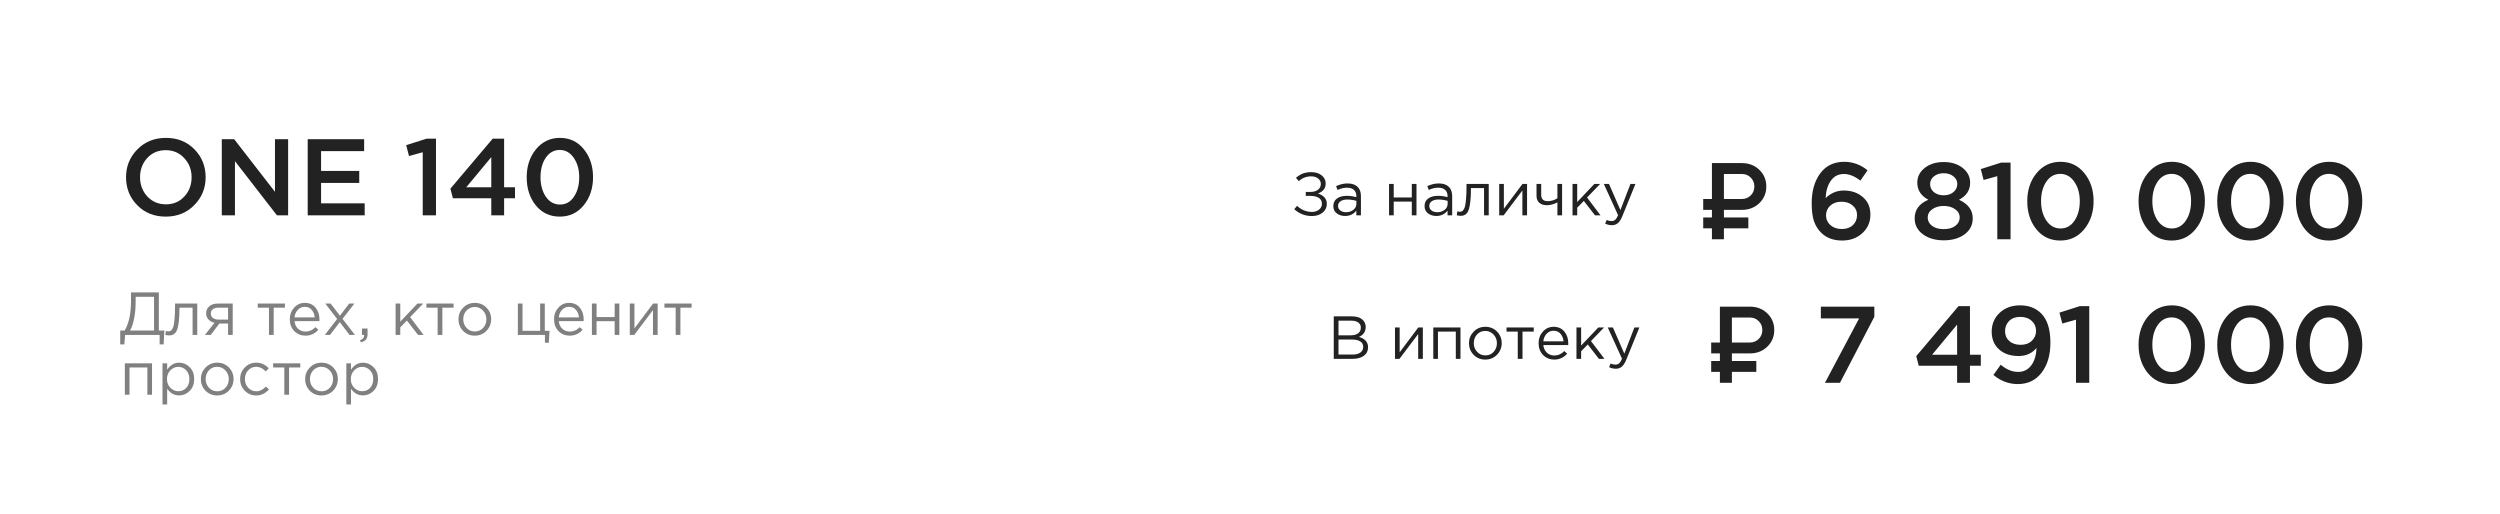 <?xml version="1.0" encoding="UTF-8"?> <svg xmlns="http://www.w3.org/2000/svg" width="209" height="43" viewBox="0 0 209 43" fill="none"><path d="M16.245 17.145C15.615 17.788 14.818 18.109 13.854 18.109C12.891 18.109 12.097 17.791 11.473 17.154C10.848 16.518 10.536 15.739 10.536 14.818C10.536 13.909 10.851 13.133 11.482 12.491C12.112 11.848 12.909 11.527 13.873 11.527C14.836 11.527 15.63 11.845 16.255 12.482C16.879 13.118 17.191 13.897 17.191 14.818C17.191 15.727 16.876 16.503 16.245 17.145ZM12.318 16.427C12.73 16.864 13.248 17.082 13.873 17.082C14.497 17.082 15.009 16.864 15.409 16.427C15.815 15.991 16.018 15.454 16.018 14.818C16.018 14.188 15.812 13.655 15.4 13.218C14.994 12.776 14.479 12.555 13.854 12.555C13.23 12.555 12.715 12.773 12.309 13.209C11.909 13.646 11.709 14.182 11.709 14.818C11.709 15.448 11.912 15.985 12.318 16.427ZM18.542 18V11.636H19.578L22.987 16.036V11.636H24.087V18H23.151L19.642 13.473V18H18.542ZM25.724 18V11.636H30.442V12.636H26.842V14.291H30.033V15.291H26.842V17H30.488V18H25.724ZM35.34 18V12.727L34.194 13.046L33.958 12.136L35.667 11.591H36.449V18H35.34ZM41.071 18V16.573H37.862L37.653 15.773L41.19 11.591H42.144V15.655H43.053V16.573H42.144V18H41.071ZM38.98 15.655H41.071V13.136L38.98 15.655ZM46.796 18.109C45.971 18.109 45.305 17.797 44.796 17.173C44.287 16.542 44.032 15.758 44.032 14.818C44.032 13.891 44.29 13.112 44.805 12.482C45.326 11.845 45.996 11.527 46.814 11.527C47.632 11.527 48.296 11.842 48.805 12.473C49.32 13.103 49.578 13.885 49.578 14.818C49.578 15.745 49.317 16.527 48.796 17.164C48.281 17.794 47.614 18.109 46.796 18.109ZM45.632 16.445C45.935 16.882 46.329 17.1 46.814 17.1C47.299 17.1 47.687 16.885 47.977 16.454C48.275 16.018 48.423 15.473 48.423 14.818C48.423 14.176 48.271 13.636 47.968 13.2C47.665 12.758 47.275 12.536 46.796 12.536C46.311 12.536 45.92 12.755 45.623 13.191C45.332 13.621 45.187 14.164 45.187 14.818C45.187 15.461 45.335 16.003 45.632 16.445Z" fill="#222222"></path><path d="M10.051 28.792V27.635H10.416C10.775 27.063 10.954 26.207 10.954 25.067V24.447H13.279V27.635H13.741L13.68 28.792H13.345V28H10.462L10.391 28.792H10.051ZM10.868 27.635H12.878V24.813H11.34V25.275C11.34 25.741 11.298 26.192 11.213 26.625C11.128 27.058 11.013 27.394 10.868 27.635ZM14.136 28.041C14.034 28.041 13.93 28.027 13.821 28L13.867 27.665C13.945 27.689 14.007 27.701 14.055 27.701C14.129 27.701 14.19 27.692 14.237 27.675C14.285 27.655 14.335 27.606 14.39 27.528C14.447 27.447 14.491 27.333 14.522 27.188C14.552 27.043 14.577 26.836 14.598 26.569C14.621 26.302 14.633 25.977 14.633 25.594V25.376H16.491V28H16.1V25.721H15.004V25.782C15.004 26.181 14.989 26.521 14.958 26.802C14.928 27.083 14.889 27.303 14.841 27.462C14.797 27.621 14.735 27.744 14.654 27.832C14.572 27.921 14.493 27.976 14.415 28C14.341 28.027 14.248 28.041 14.136 28.041ZM17.132 28L17.934 26.985C17.727 26.938 17.558 26.845 17.426 26.706C17.298 26.567 17.233 26.396 17.233 26.193C17.233 25.95 17.322 25.753 17.497 25.605C17.673 25.452 17.915 25.376 18.223 25.376H19.456V28H19.066V27.046H18.34C18.309 27.086 18.205 27.225 18.025 27.462C17.846 27.699 17.709 27.878 17.614 28H17.132ZM18.254 26.716H19.066V25.721H18.244C18.051 25.721 17.898 25.765 17.787 25.853C17.678 25.938 17.624 26.056 17.624 26.208C17.624 26.364 17.682 26.488 17.797 26.579C17.915 26.67 18.067 26.716 18.254 26.716ZM22.485 28V25.721H21.546V25.376H23.82V25.721H22.881V28H22.485ZM25.536 28.061C25.167 28.061 24.855 27.934 24.602 27.68C24.351 27.423 24.226 27.093 24.226 26.691C24.226 26.308 24.346 25.985 24.587 25.721C24.827 25.454 25.126 25.32 25.485 25.32C25.86 25.32 26.158 25.452 26.378 25.716C26.598 25.98 26.708 26.312 26.708 26.711C26.708 26.762 26.706 26.807 26.703 26.848H24.622C24.649 27.115 24.749 27.328 24.922 27.487C25.097 27.643 25.305 27.721 25.546 27.721C25.86 27.721 26.136 27.597 26.373 27.35L26.617 27.569C26.322 27.897 25.962 28.061 25.536 28.061ZM24.622 26.533H26.312C26.288 26.279 26.204 26.07 26.058 25.904C25.916 25.735 25.722 25.65 25.475 25.65C25.251 25.65 25.06 25.733 24.901 25.899C24.742 26.065 24.649 26.276 24.622 26.533ZM27.154 28L28.184 26.665L27.194 25.376H27.641L28.417 26.391L29.194 25.376H29.63L28.636 26.655L29.671 28H29.219L28.407 26.929L27.59 28H27.154ZM30.164 28.619L30.103 28.442C30.33 28.357 30.444 28.227 30.444 28.051V28H30.261V27.467H30.728V27.924C30.728 28.127 30.682 28.282 30.591 28.391C30.503 28.499 30.361 28.575 30.164 28.619ZM33.072 28V25.376H33.463V26.889L34.899 25.376H35.381L34.285 26.513L35.412 28H34.95L34.016 26.797L33.463 27.366V28H33.072ZM36.586 28V25.721H35.647V25.376H37.921V25.721H36.982V28H36.586ZM40.667 27.66C40.403 27.927 40.076 28.061 39.687 28.061C39.298 28.061 38.973 27.927 38.713 27.66C38.456 27.393 38.327 27.07 38.327 26.691C38.327 26.315 38.457 25.994 38.718 25.726C38.982 25.456 39.308 25.32 39.697 25.32C40.086 25.32 40.411 25.454 40.672 25.721C40.932 25.988 41.062 26.312 41.062 26.691C41.062 27.066 40.931 27.389 40.667 27.66ZM39.697 27.711C39.978 27.711 40.208 27.613 40.388 27.416C40.57 27.22 40.662 26.978 40.662 26.691C40.662 26.406 40.567 26.164 40.377 25.965C40.191 25.765 39.961 25.665 39.687 25.665C39.406 25.665 39.176 25.765 38.997 25.965C38.818 26.161 38.728 26.403 38.728 26.691C38.728 26.975 38.821 27.217 39.007 27.416C39.193 27.613 39.423 27.711 39.697 27.711ZM45.556 28.655V28H43.292V25.376H43.683V27.655H45.155V25.376H45.545V27.655H45.941L45.88 28.655H45.556ZM47.626 28.061C47.257 28.061 46.946 27.934 46.692 27.68C46.442 27.423 46.317 27.093 46.317 26.691C46.317 26.308 46.437 25.985 46.677 25.721C46.917 25.454 47.217 25.32 47.575 25.32C47.951 25.32 48.249 25.452 48.468 25.716C48.688 25.98 48.798 26.312 48.798 26.711C48.798 26.762 48.797 26.807 48.793 26.848H46.712C46.739 27.115 46.839 27.328 47.012 27.487C47.188 27.643 47.396 27.721 47.636 27.721C47.951 27.721 48.227 27.597 48.463 27.35L48.707 27.569C48.413 27.897 48.052 28.061 47.626 28.061ZM46.712 26.533H48.403C48.379 26.279 48.294 26.07 48.149 25.904C48.007 25.735 47.812 25.65 47.565 25.65C47.342 25.65 47.151 25.733 46.992 25.899C46.833 26.065 46.739 26.276 46.712 26.533ZM49.483 28V25.376H49.873V26.508H51.386V25.376H51.777V28H51.386V26.853H49.873V28H49.483ZM52.65 28V25.376H53.04V27.452L54.599 25.376H54.979V28H54.588V25.924L53.025 28H52.65ZM56.486 28V25.721H55.547V25.376H57.821V25.721H56.882V28H56.486ZM10.437 33V30.376H12.71V33H12.319V30.721H10.827V33H10.437ZM13.584 33.812V30.376H13.975V30.904C14.239 30.515 14.573 30.32 14.979 30.32C15.314 30.32 15.607 30.445 15.857 30.696C16.108 30.943 16.233 31.274 16.233 31.691C16.233 32.1 16.108 32.43 15.857 32.68C15.607 32.931 15.314 33.056 14.979 33.056C14.567 33.056 14.232 32.87 13.975 32.498V33.812H13.584ZM14.908 32.706C15.172 32.706 15.392 32.614 15.568 32.432C15.744 32.245 15.832 31.997 15.832 31.686C15.832 31.384 15.742 31.141 15.563 30.955C15.384 30.765 15.166 30.67 14.908 30.67C14.655 30.67 14.433 30.767 14.243 30.96C14.054 31.153 13.959 31.396 13.959 31.691C13.959 31.985 14.054 32.229 14.243 32.421C14.433 32.611 14.655 32.706 14.908 32.706ZM19.131 32.66C18.867 32.927 18.541 33.061 18.152 33.061C17.763 33.061 17.438 32.927 17.177 32.66C16.92 32.393 16.792 32.069 16.792 31.691C16.792 31.315 16.922 30.994 17.183 30.726C17.446 30.456 17.773 30.32 18.162 30.32C18.551 30.32 18.876 30.454 19.136 30.721C19.397 30.988 19.527 31.312 19.527 31.691C19.527 32.066 19.395 32.389 19.131 32.66ZM18.162 32.711C18.443 32.711 18.673 32.613 18.852 32.416C19.035 32.22 19.126 31.978 19.126 31.691C19.126 31.406 19.032 31.164 18.842 30.965C18.656 30.765 18.426 30.665 18.152 30.665C17.871 30.665 17.641 30.765 17.462 30.965C17.282 31.161 17.193 31.403 17.193 31.691C17.193 31.975 17.286 32.217 17.472 32.416C17.658 32.613 17.888 32.711 18.162 32.711ZM21.418 33.061C21.039 33.061 20.719 32.927 20.459 32.66C20.201 32.389 20.073 32.066 20.073 31.691C20.073 31.315 20.201 30.994 20.459 30.726C20.719 30.456 21.039 30.32 21.418 30.32C21.824 30.32 22.174 30.476 22.468 30.787L22.22 31.051C21.976 30.794 21.707 30.665 21.413 30.665C21.149 30.665 20.925 30.765 20.743 30.965C20.563 31.161 20.474 31.403 20.474 31.691C20.474 31.975 20.565 32.217 20.748 32.416C20.934 32.613 21.164 32.711 21.438 32.711C21.719 32.711 21.983 32.579 22.23 32.315L22.489 32.553C22.184 32.892 21.827 33.061 21.418 33.061ZM23.769 33V30.721H22.83V30.376H25.104V30.721H24.165V33H23.769ZM27.85 32.66C27.586 32.927 27.259 33.061 26.87 33.061C26.481 33.061 26.156 32.927 25.896 32.66C25.638 32.393 25.51 32.069 25.51 31.691C25.51 31.315 25.64 30.994 25.901 30.726C26.165 30.456 26.491 30.32 26.88 30.32C27.269 30.32 27.594 30.454 27.855 30.721C28.115 30.988 28.245 31.312 28.245 31.691C28.245 32.066 28.113 32.389 27.85 32.66ZM26.88 32.711C27.161 32.711 27.391 32.613 27.57 32.416C27.753 32.22 27.845 31.978 27.845 31.691C27.845 31.406 27.75 31.164 27.56 30.965C27.374 30.765 27.144 30.665 26.87 30.665C26.589 30.665 26.359 30.765 26.18 30.965C26 31.161 25.911 31.403 25.911 31.691C25.911 31.975 26.004 32.217 26.19 32.416C26.376 32.613 26.606 32.711 26.88 32.711ZM28.953 33.812V30.376H29.344V30.904C29.608 30.515 29.943 30.32 30.349 30.32C30.684 30.32 30.977 30.445 31.227 30.696C31.477 30.943 31.603 31.274 31.603 31.691C31.603 32.1 31.477 32.43 31.227 32.68C30.977 32.931 30.684 33.056 30.349 33.056C29.936 33.056 29.601 32.87 29.344 32.498V33.812H28.953ZM30.278 32.706C30.542 32.706 30.762 32.614 30.938 32.432C31.114 32.245 31.202 31.997 31.202 31.686C31.202 31.384 31.112 31.141 30.933 30.955C30.753 30.765 30.535 30.67 30.278 30.67C30.024 30.67 29.803 30.767 29.613 30.96C29.424 31.153 29.329 31.396 29.329 31.691C29.329 31.985 29.424 32.229 29.613 32.421C29.803 32.611 30.024 32.706 30.278 32.706Z" fill="#808080"></path><path d="M109.68 18.061C109.111 18.061 108.617 17.87 108.198 17.487L108.436 17.208C108.795 17.547 109.211 17.716 109.685 17.716C109.912 17.716 110.106 17.653 110.269 17.528C110.431 17.399 110.512 17.234 110.512 17.031C110.512 16.811 110.424 16.647 110.248 16.538C110.072 16.43 109.841 16.376 109.553 16.376H109.162V16.046H109.553C109.81 16.046 110.018 15.987 110.177 15.868C110.34 15.747 110.421 15.582 110.421 15.376C110.421 15.193 110.345 15.043 110.193 14.924C110.044 14.803 109.852 14.742 109.619 14.742C109.22 14.742 108.871 14.875 108.574 15.143L108.34 14.864C108.526 14.704 108.719 14.586 108.919 14.508C109.122 14.43 109.358 14.392 109.629 14.392C109.981 14.392 110.269 14.481 110.492 14.661C110.715 14.84 110.827 15.066 110.827 15.341C110.827 15.743 110.61 16.022 110.177 16.178C110.404 16.246 110.585 16.352 110.72 16.498C110.856 16.643 110.923 16.828 110.923 17.051C110.923 17.338 110.807 17.579 110.573 17.772C110.343 17.965 110.045 18.061 109.68 18.061ZM112.445 18.056C112.177 18.056 111.947 17.983 111.754 17.838C111.562 17.692 111.465 17.489 111.465 17.229C111.465 16.954 111.567 16.743 111.77 16.594C111.973 16.445 112.245 16.371 112.587 16.371C112.857 16.371 113.125 16.408 113.389 16.483V16.401C113.389 16.171 113.321 15.995 113.186 15.873C113.05 15.752 112.859 15.691 112.612 15.691C112.355 15.691 112.089 15.753 111.815 15.879L111.699 15.559C112.023 15.41 112.341 15.335 112.653 15.335C113.025 15.335 113.307 15.432 113.5 15.625C113.683 15.807 113.774 16.065 113.774 16.396V18H113.389V17.609C113.155 17.907 112.841 18.056 112.445 18.056ZM112.521 17.741C112.764 17.741 112.971 17.675 113.14 17.543C113.309 17.411 113.394 17.242 113.394 17.036V16.792C113.137 16.718 112.881 16.68 112.627 16.68C112.387 16.68 112.199 16.73 112.064 16.828C111.929 16.922 111.861 17.053 111.861 17.218C111.861 17.377 111.924 17.504 112.049 17.599C112.177 17.694 112.335 17.741 112.521 17.741ZM116.124 18V15.376H116.515V16.508H118.027V15.376H118.418V18H118.027V16.853H116.515V18H116.124ZM120.072 18.056C119.805 18.056 119.575 17.983 119.382 17.838C119.189 17.692 119.093 17.489 119.093 17.229C119.093 16.954 119.194 16.743 119.397 16.594C119.6 16.445 119.873 16.371 120.215 16.371C120.485 16.371 120.753 16.408 121.016 16.483V16.401C121.016 16.171 120.949 15.995 120.813 15.873C120.678 15.752 120.487 15.691 120.24 15.691C119.983 15.691 119.717 15.753 119.443 15.879L119.326 15.559C119.651 15.41 119.969 15.335 120.281 15.335C120.653 15.335 120.935 15.432 121.128 15.625C121.311 15.807 121.402 16.065 121.402 16.396V18H121.016V17.609C120.783 17.907 120.468 18.056 120.072 18.056ZM120.149 17.741C120.392 17.741 120.599 17.675 120.768 17.543C120.937 17.411 121.022 17.242 121.022 17.036V16.792C120.764 16.718 120.509 16.68 120.255 16.68C120.015 16.68 119.827 16.73 119.692 16.828C119.556 16.922 119.489 17.053 119.489 17.218C119.489 17.377 119.551 17.504 119.677 17.599C119.805 17.694 119.962 17.741 120.149 17.741ZM122.103 18.041C122.002 18.041 121.897 18.027 121.788 18L121.834 17.665C121.912 17.689 121.975 17.701 122.022 17.701C122.096 17.701 122.157 17.692 122.205 17.675C122.252 17.655 122.303 17.606 122.357 17.528C122.414 17.447 122.458 17.333 122.489 17.188C122.519 17.043 122.545 16.836 122.565 16.569C122.589 16.302 122.6 15.977 122.6 15.594V15.376H124.458V18H124.067V15.721H122.971V15.782C122.971 16.181 122.956 16.521 122.925 16.802C122.895 17.083 122.856 17.303 122.809 17.462C122.765 17.621 122.702 17.744 122.621 17.832C122.54 17.921 122.46 17.976 122.382 18C122.308 18.027 122.215 18.041 122.103 18.041ZM125.333 18V15.376H125.723V17.452L127.282 15.376H127.662V18H127.271V15.924L125.708 18H125.333ZM130.199 18V16.919C130.094 16.98 129.957 17.036 129.788 17.086C129.619 17.134 129.463 17.157 129.321 17.157C129.057 17.157 128.846 17.09 128.687 16.954C128.531 16.819 128.453 16.625 128.453 16.371V15.376H128.844V16.315C128.844 16.471 128.89 16.594 128.981 16.686C129.076 16.773 129.206 16.817 129.372 16.817C129.683 16.817 129.959 16.735 130.199 16.569V15.376H130.59V18H130.199ZM131.464 18V15.376H131.854V16.889L133.291 15.376H133.773L132.677 16.513L133.803 18H133.341L132.408 16.797L131.854 17.366V18H131.464ZM134.749 18.827C134.56 18.827 134.374 18.783 134.191 18.695L134.323 18.386C134.448 18.45 134.585 18.482 134.734 18.482C134.852 18.482 134.952 18.445 135.034 18.37C135.115 18.299 135.194 18.173 135.272 17.99L134.079 15.376H134.511L135.465 17.564L136.307 15.376H136.724L135.622 18.086C135.511 18.354 135.387 18.543 135.252 18.655C135.116 18.77 134.949 18.827 134.749 18.827Z" fill="#222222"></path><path d="M144.12 16.635H145.616C145.912 16.635 146.161 16.536 146.362 16.338C146.563 16.137 146.664 15.888 146.664 15.592C146.664 15.293 146.563 15.045 146.362 14.846C146.164 14.645 145.915 14.545 145.616 14.545H144.12V16.635ZM145.616 17.545H144.12V18.18H146.162V19.09H144.12V20H143.117V19.09H142.389V18.18H143.117V17.545H142.389V16.635H143.117V13.635H145.616C146.205 13.635 146.693 13.822 147.081 14.198C147.469 14.574 147.663 15.039 147.663 15.592C147.663 16.143 147.469 16.606 147.081 16.982C146.693 17.357 146.205 17.545 145.616 17.545ZM154.002 20.109C153.269 20.109 152.681 19.888 152.239 19.445C151.978 19.185 151.781 18.867 151.648 18.491C151.52 18.109 151.457 17.609 151.457 16.991C151.457 15.979 151.693 15.149 152.166 14.5C152.645 13.851 153.317 13.527 154.184 13.527C154.893 13.527 155.542 13.764 156.129 14.236L155.529 15.1C155.051 14.73 154.59 14.546 154.148 14.546C153.687 14.546 153.323 14.733 153.057 15.109C152.796 15.479 152.651 15.964 152.62 16.564C153.057 16.139 153.563 15.927 154.139 15.927C154.781 15.927 155.311 16.109 155.729 16.473C156.154 16.83 156.366 17.321 156.366 17.945C156.366 18.57 156.139 19.088 155.684 19.5C155.236 19.906 154.675 20.109 154.002 20.109ZM153.975 19.145C154.363 19.145 154.672 19.036 154.902 18.818C155.133 18.6 155.248 18.318 155.248 17.973C155.248 17.651 155.126 17.388 154.884 17.182C154.648 16.97 154.336 16.864 153.948 16.864C153.56 16.864 153.248 16.973 153.011 17.191C152.775 17.409 152.657 17.679 152.657 18C152.657 18.327 152.778 18.6 153.02 18.818C153.263 19.036 153.581 19.145 153.975 19.145ZM162.494 20.091C161.791 20.091 161.209 19.921 160.748 19.582C160.294 19.242 160.066 18.8 160.066 18.255C160.066 17.539 160.448 17.021 161.212 16.7C160.594 16.373 160.285 15.894 160.285 15.264C160.285 14.773 160.494 14.364 160.912 14.036C161.33 13.709 161.857 13.546 162.494 13.546C163.13 13.546 163.657 13.709 164.075 14.036C164.494 14.364 164.703 14.779 164.703 15.282C164.703 15.9 164.394 16.373 163.775 16.7C164.539 17.052 164.921 17.567 164.921 18.245C164.921 18.803 164.694 19.252 164.239 19.591C163.785 19.924 163.203 20.091 162.494 20.091ZM161.675 16.064C161.894 16.239 162.166 16.327 162.494 16.327C162.821 16.327 163.091 16.239 163.303 16.064C163.521 15.882 163.63 15.652 163.63 15.373C163.63 15.124 163.524 14.915 163.312 14.745C163.1 14.57 162.827 14.482 162.494 14.482C162.16 14.482 161.888 14.57 161.675 14.745C161.463 14.915 161.357 15.127 161.357 15.382C161.357 15.661 161.463 15.888 161.675 16.064ZM161.521 18.882C161.763 19.064 162.088 19.154 162.494 19.154C162.9 19.154 163.224 19.064 163.466 18.882C163.709 18.694 163.83 18.461 163.83 18.182C163.83 17.897 163.703 17.667 163.448 17.491C163.194 17.309 162.875 17.218 162.494 17.218C162.112 17.218 161.794 17.309 161.539 17.491C161.285 17.667 161.157 17.903 161.157 18.2C161.157 18.467 161.278 18.694 161.521 18.882ZM166.974 20V14.727L165.829 15.046L165.593 14.136L167.302 13.591H168.083V20H166.974ZM172.242 20.109C171.418 20.109 170.751 19.797 170.242 19.173C169.733 18.542 169.479 17.758 169.479 16.818C169.479 15.891 169.736 15.112 170.251 14.482C170.773 13.845 171.442 13.527 172.261 13.527C173.079 13.527 173.742 13.842 174.251 14.473C174.767 15.103 175.024 15.885 175.024 16.818C175.024 17.745 174.764 18.527 174.242 19.164C173.727 19.794 173.061 20.109 172.242 20.109ZM171.079 18.445C171.382 18.882 171.776 19.1 172.261 19.1C172.745 19.1 173.133 18.885 173.424 18.454C173.721 18.018 173.87 17.473 173.87 16.818C173.87 16.176 173.718 15.636 173.415 15.2C173.112 14.758 172.721 14.536 172.242 14.536C171.758 14.536 171.367 14.755 171.07 15.191C170.779 15.621 170.633 16.164 170.633 16.818C170.633 17.461 170.782 18.003 171.079 18.445ZM181.546 20.109C180.722 20.109 180.055 19.797 179.546 19.173C179.037 18.542 178.783 17.758 178.783 16.818C178.783 15.891 179.04 15.112 179.555 14.482C180.077 13.845 180.746 13.527 181.565 13.527C182.383 13.527 183.046 13.842 183.555 14.473C184.071 15.103 184.328 15.885 184.328 16.818C184.328 17.745 184.068 18.527 183.546 19.164C183.031 19.794 182.365 20.109 181.546 20.109ZM180.383 18.445C180.686 18.882 181.08 19.1 181.565 19.1C182.049 19.1 182.437 18.885 182.728 18.454C183.025 18.018 183.174 17.473 183.174 16.818C183.174 16.176 183.022 15.636 182.719 15.2C182.416 14.758 182.025 14.536 181.546 14.536C181.062 14.536 180.671 14.755 180.374 15.191C180.083 15.621 179.937 16.164 179.937 16.818C179.937 17.461 180.086 18.003 180.383 18.445ZM188.125 20.109C187.301 20.109 186.634 19.797 186.125 19.173C185.616 18.542 185.361 17.758 185.361 16.818C185.361 15.891 185.619 15.112 186.134 14.482C186.655 13.845 187.325 13.527 188.143 13.527C188.961 13.527 189.625 13.842 190.134 14.473C190.649 15.103 190.907 15.885 190.907 16.818C190.907 17.745 190.646 18.527 190.125 19.164C189.61 19.794 188.943 20.109 188.125 20.109ZM186.961 18.445C187.264 18.882 187.658 19.1 188.143 19.1C188.628 19.1 189.016 18.885 189.307 18.454C189.604 18.018 189.752 17.473 189.752 16.818C189.752 16.176 189.601 15.636 189.298 15.2C188.995 14.758 188.604 14.536 188.125 14.536C187.64 14.536 187.249 14.755 186.952 15.191C186.661 15.621 186.516 16.164 186.516 16.818C186.516 17.461 186.664 18.003 186.961 18.445ZM194.703 20.109C193.879 20.109 193.212 19.797 192.703 19.173C192.194 18.542 191.94 17.758 191.94 16.818C191.94 15.891 192.197 15.112 192.712 14.482C193.234 13.845 193.903 13.527 194.722 13.527C195.54 13.527 196.203 13.842 196.712 14.473C197.228 15.103 197.485 15.885 197.485 16.818C197.485 17.745 197.225 18.527 196.703 19.164C196.188 19.794 195.522 20.109 194.703 20.109ZM193.54 18.445C193.843 18.882 194.237 19.1 194.722 19.1C195.206 19.1 195.594 18.885 195.885 18.454C196.182 18.018 196.331 17.473 196.331 16.818C196.331 16.176 196.179 15.636 195.876 15.2C195.573 14.758 195.182 14.536 194.703 14.536C194.218 14.536 193.828 14.755 193.531 15.191C193.24 15.621 193.094 16.164 193.094 16.818C193.094 17.461 193.243 18.003 193.54 18.445Z" fill="#222222"></path><path d="M111.502 30V26.447H113.015C113.431 26.447 113.741 26.552 113.944 26.762C114.096 26.921 114.172 27.114 114.172 27.34C114.172 27.726 113.984 28 113.609 28.163C114.116 28.315 114.37 28.604 114.37 29.031C114.37 29.332 114.253 29.569 114.02 29.741C113.786 29.914 113.473 30 113.081 30H111.502ZM111.898 29.64H113.091C113.362 29.64 113.575 29.584 113.731 29.472C113.886 29.357 113.964 29.198 113.964 28.995C113.964 28.799 113.883 28.648 113.72 28.543C113.561 28.439 113.328 28.386 113.02 28.386H111.898V29.64ZM111.898 28.031H112.949C113.196 28.031 113.394 27.975 113.543 27.863C113.692 27.752 113.766 27.593 113.766 27.386C113.766 27.207 113.697 27.067 113.558 26.965C113.423 26.86 113.23 26.808 112.979 26.808H111.898V28.031ZM116.621 30V27.376H117.012V29.452L118.57 27.376H118.95V30H118.56V27.924L116.996 30H116.621ZM119.823 30V27.376H122.096V30H121.706V27.721H120.213V30H119.823ZM125.147 29.66C124.883 29.927 124.557 30.061 124.168 30.061C123.779 30.061 123.454 29.927 123.193 29.66C122.936 29.393 122.807 29.07 122.807 28.691C122.807 28.315 122.938 27.994 123.198 27.726C123.462 27.456 123.789 27.32 124.178 27.32C124.567 27.32 124.892 27.454 125.152 27.721C125.413 27.988 125.543 28.312 125.543 28.691C125.543 29.066 125.411 29.389 125.147 29.66ZM124.178 29.711C124.459 29.711 124.689 29.613 124.868 29.416C125.051 29.22 125.142 28.978 125.142 28.691C125.142 28.406 125.047 28.164 124.858 27.965C124.672 27.765 124.442 27.665 124.168 27.665C123.887 27.665 123.657 27.765 123.477 27.965C123.298 28.161 123.208 28.403 123.208 28.691C123.208 28.975 123.301 29.217 123.488 29.416C123.674 29.613 123.904 29.711 124.178 29.711ZM126.885 30V27.721H125.946V27.376H128.22V27.721H127.281V30H126.885ZM129.936 30.061C129.567 30.061 129.256 29.934 129.002 29.68C128.751 29.423 128.626 29.093 128.626 28.691C128.626 28.308 128.746 27.985 128.987 27.721C129.227 27.454 129.526 27.32 129.885 27.32C130.26 27.32 130.558 27.452 130.778 27.716C130.998 27.98 131.108 28.312 131.108 28.711C131.108 28.762 131.106 28.807 131.103 28.848H129.022C129.049 29.115 129.149 29.328 129.322 29.487C129.497 29.643 129.706 29.721 129.946 29.721C130.26 29.721 130.536 29.597 130.773 29.35L131.017 29.569C130.722 29.897 130.362 30.061 129.936 30.061ZM129.022 28.533H130.712C130.688 28.279 130.604 28.07 130.458 27.904C130.316 27.735 130.122 27.65 129.875 27.65C129.651 27.65 129.46 27.733 129.301 27.899C129.142 28.065 129.049 28.276 129.022 28.533ZM131.792 30V27.376H132.183V28.889L133.619 27.376H134.101L133.005 28.513L134.132 30H133.67L132.736 28.797L132.183 29.366V30H131.792ZM135.078 30.827C134.888 30.827 134.702 30.783 134.52 30.695L134.651 30.386C134.777 30.45 134.914 30.482 135.063 30.482C135.181 30.482 135.281 30.445 135.362 30.37C135.443 30.299 135.523 30.173 135.601 29.99L134.408 27.376H134.839L135.793 29.564L136.636 27.376H137.052L135.951 30.086C135.839 30.354 135.716 30.543 135.58 30.655C135.445 30.77 135.277 30.827 135.078 30.827Z" fill="#222222"></path><path d="M144.786 28.635H146.282C146.578 28.635 146.827 28.536 147.028 28.338C147.229 28.137 147.33 27.888 147.33 27.592C147.33 27.293 147.229 27.045 147.028 26.846C146.83 26.645 146.581 26.545 146.282 26.545H144.786V28.635ZM146.282 29.545H144.786V30.18H146.828V31.09H144.786V32H143.783V31.09H143.055V30.18H143.783V29.545H143.055V28.635H143.783V25.635H146.282C146.871 25.635 147.359 25.823 147.747 26.198C148.135 26.574 148.328 27.039 148.328 27.592C148.328 28.143 148.135 28.606 147.747 28.982C147.359 29.357 146.871 29.545 146.282 29.545ZM152.568 32L155.423 26.618H152.223V25.636H156.695V26.482L153.823 32H152.568ZM163.615 32V30.573H160.406L160.197 29.773L163.733 25.591H164.688V29.654H165.597V30.573H164.688V32H163.615ZM161.524 29.654H163.615V27.136L161.524 29.654ZM168.687 32.109C167.941 32.109 167.263 31.855 166.651 31.346L167.26 30.491C167.732 30.891 168.217 31.091 168.714 31.091C169.175 31.091 169.541 30.909 169.814 30.546C170.087 30.176 170.232 29.691 170.251 29.091C169.875 29.539 169.378 29.764 168.76 29.764C168.081 29.764 167.535 29.579 167.123 29.209C166.711 28.839 166.505 28.346 166.505 27.727C166.505 27.097 166.726 26.573 167.169 26.154C167.611 25.736 168.181 25.527 168.878 25.527C169.605 25.527 170.193 25.752 170.641 26.2C171.157 26.715 171.414 27.53 171.414 28.645C171.414 29.682 171.169 30.518 170.678 31.154C170.193 31.791 169.529 32.109 168.687 32.109ZM167.978 28.509C168.214 28.721 168.529 28.827 168.923 28.827C169.317 28.827 169.629 28.715 169.86 28.491C170.096 28.267 170.214 27.991 170.214 27.664C170.214 27.324 170.093 27.046 169.851 26.827C169.608 26.603 169.287 26.491 168.887 26.491C168.499 26.491 168.19 26.606 167.96 26.836C167.735 27.061 167.623 27.346 167.623 27.691C167.623 28.024 167.741 28.297 167.978 28.509ZM173.553 32V26.727L172.407 27.046L172.171 26.136L173.88 25.591H174.662V32H173.553ZM181.546 32.109C180.722 32.109 180.055 31.797 179.546 31.173C179.037 30.542 178.783 29.758 178.783 28.818C178.783 27.891 179.04 27.112 179.555 26.482C180.077 25.846 180.746 25.527 181.565 25.527C182.383 25.527 183.046 25.842 183.555 26.473C184.071 27.103 184.328 27.885 184.328 28.818C184.328 29.745 184.068 30.527 183.546 31.164C183.031 31.794 182.365 32.109 181.546 32.109ZM180.383 30.445C180.686 30.882 181.08 31.1 181.565 31.1C182.049 31.1 182.437 30.885 182.728 30.454C183.025 30.018 183.174 29.473 183.174 28.818C183.174 28.176 183.022 27.636 182.719 27.2C182.416 26.758 182.025 26.536 181.546 26.536C181.062 26.536 180.671 26.755 180.374 27.191C180.083 27.621 179.937 28.164 179.937 28.818C179.937 29.461 180.086 30.003 180.383 30.445ZM188.125 32.109C187.301 32.109 186.634 31.797 186.125 31.173C185.616 30.542 185.361 29.758 185.361 28.818C185.361 27.891 185.619 27.112 186.134 26.482C186.655 25.846 187.325 25.527 188.143 25.527C188.961 25.527 189.625 25.842 190.134 26.473C190.649 27.103 190.907 27.885 190.907 28.818C190.907 29.745 190.646 30.527 190.125 31.164C189.61 31.794 188.943 32.109 188.125 32.109ZM186.961 30.445C187.264 30.882 187.658 31.1 188.143 31.1C188.628 31.1 189.016 30.885 189.307 30.454C189.604 30.018 189.752 29.473 189.752 28.818C189.752 28.176 189.601 27.636 189.298 27.2C188.995 26.758 188.604 26.536 188.125 26.536C187.64 26.536 187.249 26.755 186.952 27.191C186.661 27.621 186.516 28.164 186.516 28.818C186.516 29.461 186.664 30.003 186.961 30.445ZM194.703 32.109C193.879 32.109 193.212 31.797 192.703 31.173C192.194 30.542 191.94 29.758 191.94 28.818C191.94 27.891 192.197 27.112 192.712 26.482C193.234 25.846 193.903 25.527 194.722 25.527C195.54 25.527 196.203 25.842 196.712 26.473C197.228 27.103 197.485 27.885 197.485 28.818C197.485 29.745 197.225 30.527 196.703 31.164C196.188 31.794 195.522 32.109 194.703 32.109ZM193.54 30.445C193.843 30.882 194.237 31.1 194.722 31.1C195.206 31.1 195.594 30.885 195.885 30.454C196.182 30.018 196.331 29.473 196.331 28.818C196.331 28.176 196.179 27.636 195.876 27.2C195.573 26.758 195.182 26.536 194.703 26.536C194.218 26.536 193.828 26.755 193.531 27.191C193.24 27.621 193.094 28.164 193.094 28.818C193.094 29.461 193.243 30.003 193.54 30.445Z" fill="#222222"></path></svg> 
